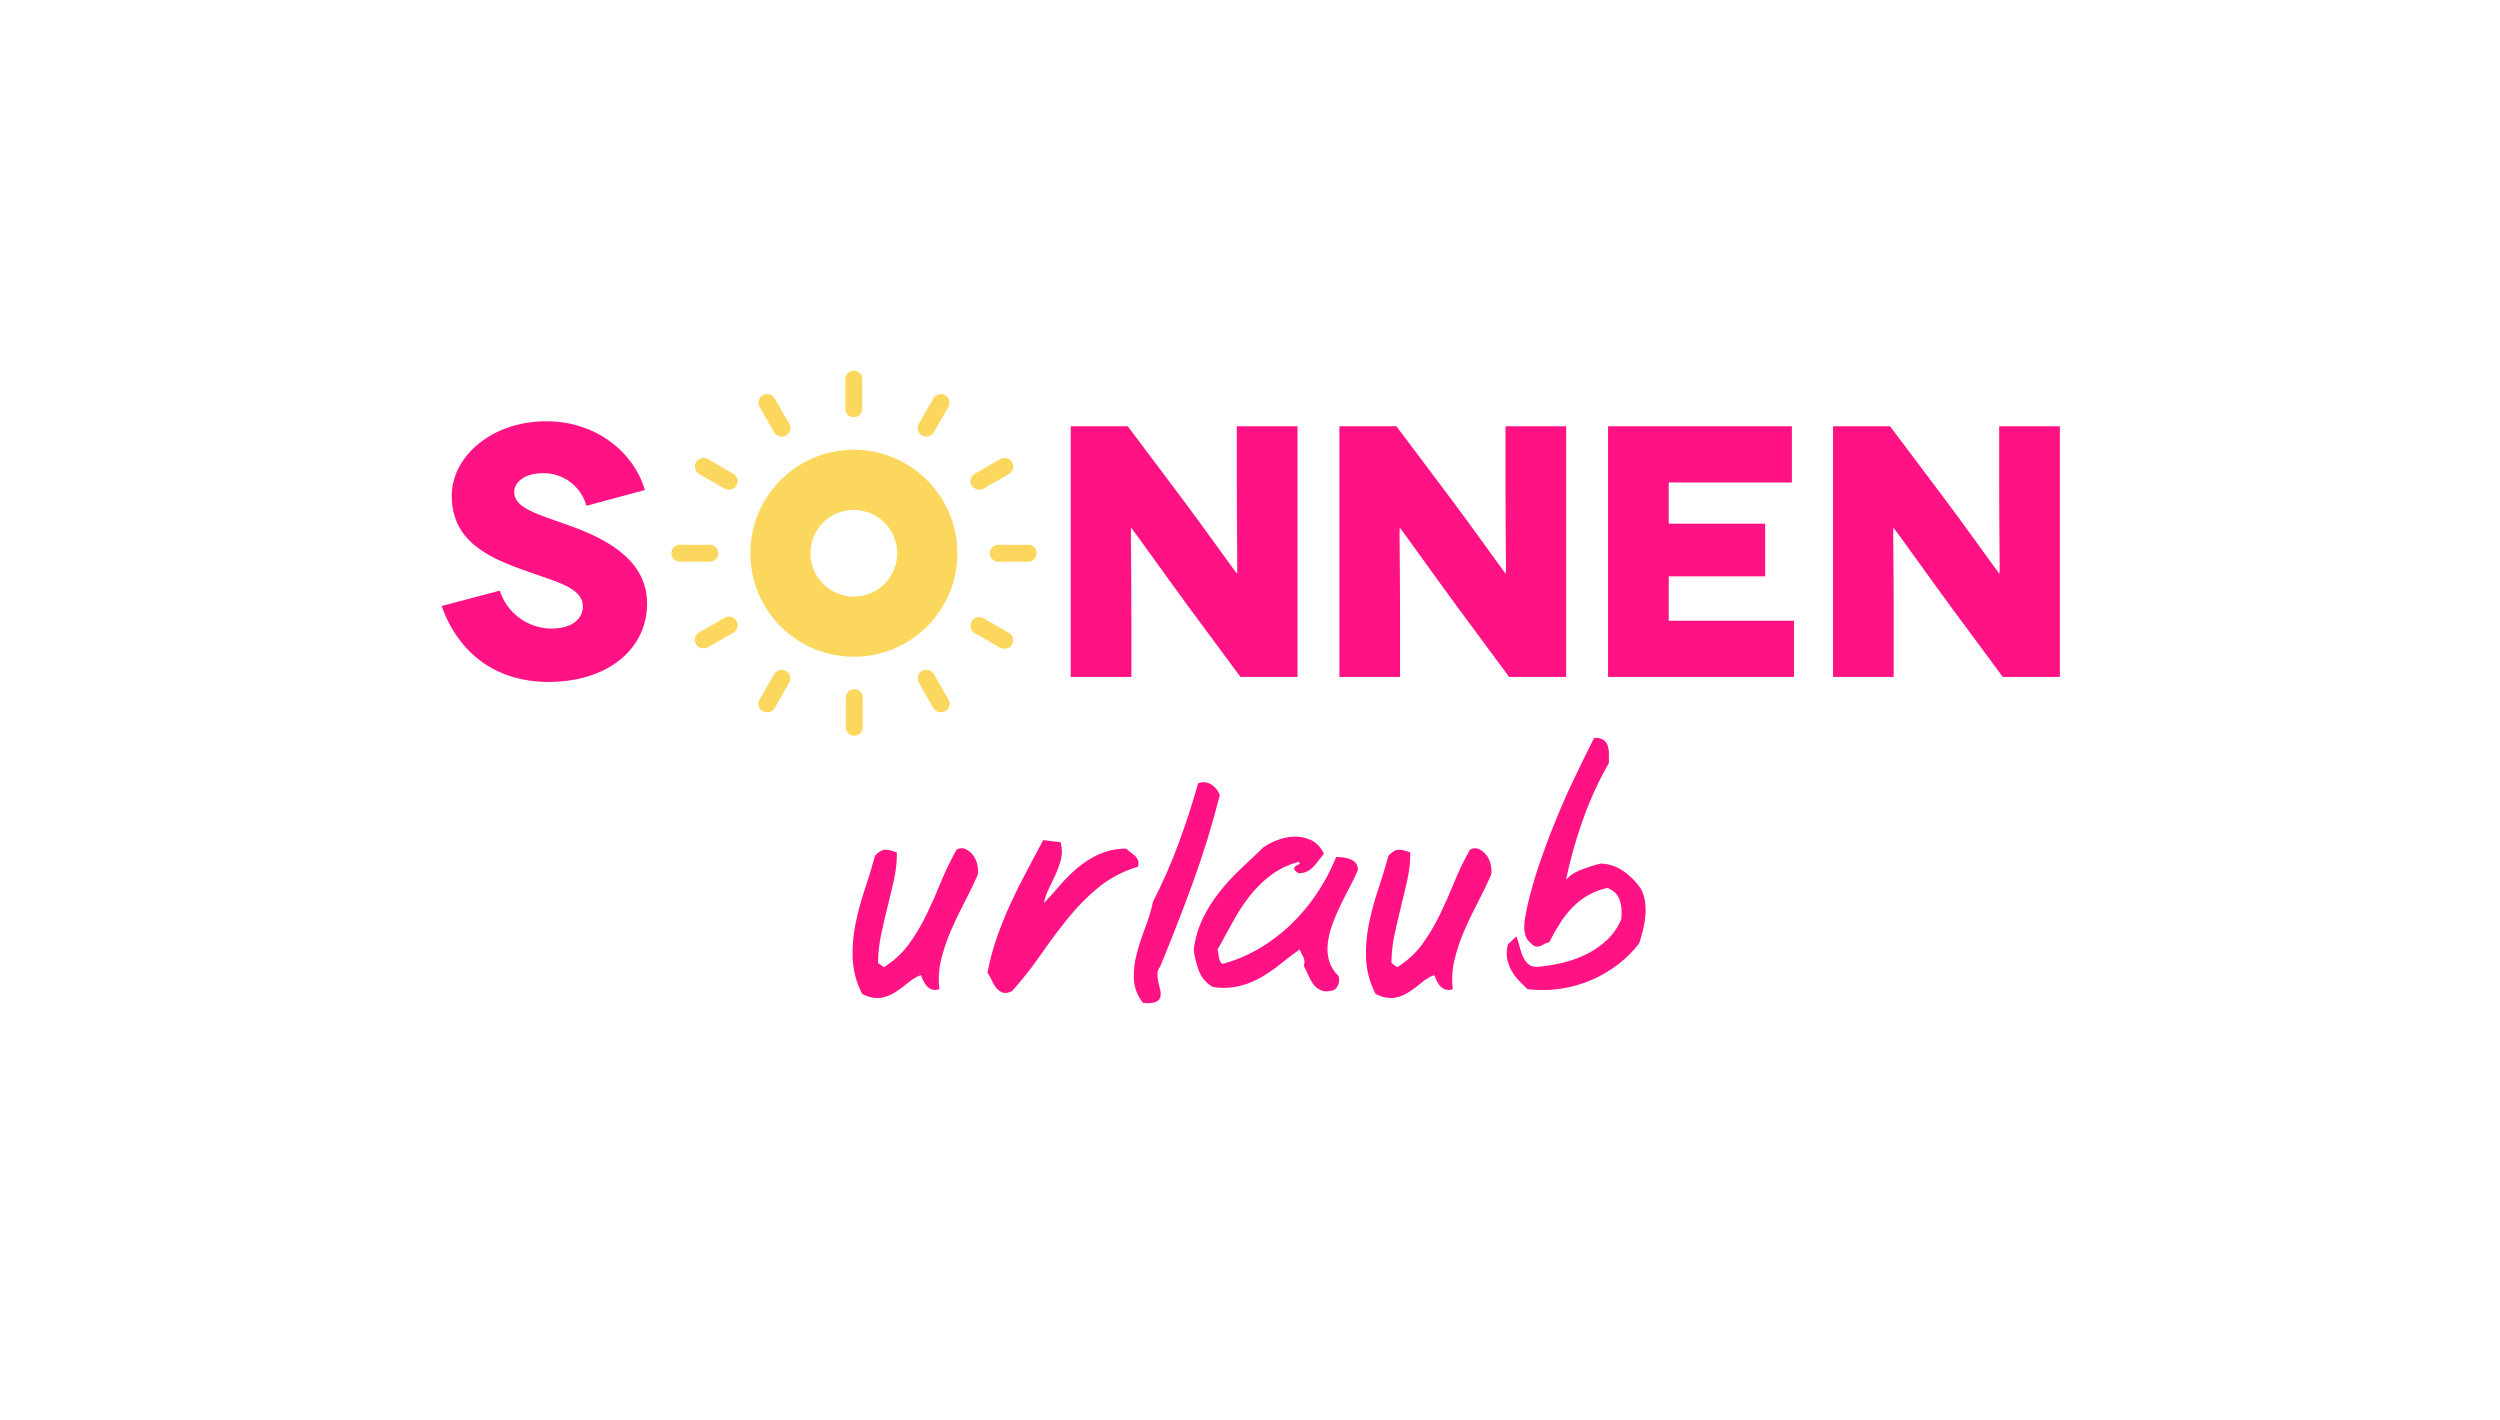 <?xml version="1.0" encoding="UTF-8"?>
<svg width="634px" height="360px" viewBox="0 0 634 360" version="1.1" xmlns="http://www.w3.org/2000/svg" xmlns:xlink="http://www.w3.org/1999/xlink">
    <title>element/logo/theme/de/pink/sonnenurlaub</title>
    <g id="element/logo/theme/de/pink/sonnenurlaub" stroke="none" stroke-width="1" fill="none" fill-rule="evenodd">
        <g id="sonnenurlaub" transform="translate(112, 94)">
            <path d="M102.375,9.66 L102.375,2.146 C102.375,0.961 103.336,0 104.521,0 C105.706,0 106.667,0.961 106.667,2.146 L106.667,9.66 C106.67,10.23 106.445,10.777 106.042,11.18 C105.639,11.583 105.091,11.808 104.521,11.804 C103.945,11.828 103.385,11.61 102.978,11.203 C102.57,10.795 102.351,10.236 102.375,9.66 L102.375,9.66 Z M80.629,9.184 C80.037,8.127 80.414,6.791 81.471,6.199 C82.527,5.606 83.864,5.983 84.456,7.04 L88.162,13.482 C88.455,13.987 88.53,14.589 88.372,15.151 C88.213,15.713 87.834,16.187 87.321,16.465 C86.999,16.66 86.623,16.745 86.248,16.708 C85.462,16.726 84.729,16.316 84.334,15.636 L80.629,9.184 Z M74.777,29.105 C74.384,29.787 73.649,30.198 72.863,30.177 C72.495,30.154 72.132,30.072 71.79,29.934 L65.341,26.234 C64.285,25.641 63.91,24.305 64.502,23.25 C65.095,22.194 66.431,21.818 67.487,22.411 L73.936,26.111 C74.447,26.394 74.824,26.87 74.982,27.432 C75.14,27.995 75.066,28.597 74.777,29.105 L74.777,29.105 Z M67.964,48.444 L60.442,48.444 C59.665,48.461 58.94,48.056 58.547,47.386 C58.153,46.716 58.153,45.885 58.547,45.215 C58.94,44.545 59.665,44.14 60.442,44.157 L67.964,44.157 C68.741,44.14 69.466,44.545 69.859,45.215 C70.253,45.885 70.253,46.716 69.859,47.386 C69.466,48.056 68.741,48.461 67.964,48.444 Z M74.778,63.483 C75.071,63.988 75.147,64.59 74.988,65.152 C74.83,65.714 74.451,66.188 73.937,66.466 L67.488,70.166 C67.166,70.361 66.79,70.446 66.415,70.409 C65.418,70.432 64.536,69.768 64.281,68.804 C64.025,67.84 64.464,66.827 65.342,66.354 L71.791,62.654 C72.297,62.367 72.896,62.294 73.456,62.449 C74.016,62.605 74.491,62.977 74.777,63.483 L74.778,63.483 Z M88.151,79.118 L84.456,85.56 C84.063,86.242 83.328,86.653 82.542,86.632 C82.174,86.609 81.811,86.527 81.469,86.389 C80.958,86.109 80.58,85.635 80.422,85.074 C80.264,84.513 80.338,83.912 80.628,83.406 L84.334,76.964 C84.929,75.91 86.265,75.538 87.32,76.132 C88.374,76.727 88.746,78.064 88.151,79.118 L88.151,79.118 Z M106.789,82.93 L106.789,90.444 C106.789,91.629 105.828,92.59 104.643,92.59 C103.458,92.59 102.497,91.629 102.497,90.444 L102.497,82.93 C102.494,82.36 102.719,81.813 103.122,81.41 C103.526,81.007 104.073,80.783 104.643,80.786 C105.219,80.761 105.779,80.979 106.187,81.387 C106.595,81.794 106.813,82.354 106.789,82.93 L106.789,82.93 Z M128.536,83.405 C128.829,83.91 128.904,84.512 128.746,85.074 C128.587,85.636 128.208,86.11 127.695,86.388 C127.353,86.526 126.99,86.608 126.622,86.631 C125.836,86.649 125.103,86.238 124.708,85.559 L121.008,79.117 C120.416,78.06 120.793,76.724 121.85,76.132 C122.906,75.539 124.243,75.916 124.835,76.973 L128.536,83.405 Z M144.663,69.449 C144.27,70.131 143.535,70.542 142.749,70.521 C142.381,70.498 142.019,70.416 141.677,70.278 L135.228,66.578 C134.172,65.985 133.797,64.649 134.389,63.593 C134.982,62.538 136.318,62.162 137.374,62.755 L143.822,66.455 C144.333,66.738 144.71,67.214 144.868,67.776 C145.026,68.339 144.952,68.941 144.663,69.449 Z M150.869,46.305 C150.872,46.875 150.647,47.422 150.244,47.825 C149.84,48.228 149.293,48.452 148.723,48.449 L141.202,48.449 C140.425,48.466 139.7,48.061 139.307,47.391 C138.913,46.721 138.913,45.89 139.307,45.22 C139.7,44.55 140.425,44.145 141.202,44.162 L148.724,44.162 C149.3,44.136 149.86,44.354 150.268,44.761 C150.676,45.169 150.894,45.729 150.869,46.305 Z M134.387,29.105 C134.094,28.6 134.019,27.998 134.177,27.436 C134.336,26.874 134.715,26.4 135.228,26.122 L141.677,22.422 C142.361,22.027 143.204,22.03 143.885,22.43 C144.566,22.831 144.979,23.566 144.965,24.356 C144.952,25.146 144.516,25.867 143.822,26.245 L137.374,29.945 C137.052,30.14 136.676,30.225 136.301,30.188 C135.521,30.175 134.8,29.767 134.387,29.105 Z M121.002,13.483 L124.702,7.041 C125.303,6.004 126.626,5.641 127.672,6.227 C128.718,6.813 129.1,8.13 128.53,9.185 L124.824,15.627 C124.431,16.309 123.696,16.72 122.91,16.699 C122.542,16.676 122.179,16.594 121.837,16.456 C121.326,16.178 120.949,15.706 120.792,15.146 C120.635,14.586 120.711,13.986 121.002,13.483 L121.002,13.483 Z M104.52,20.047 C90.024,20.062 78.284,31.823 78.294,46.318 C78.304,60.814 90.059,72.559 104.555,72.555 C119.05,72.551 130.8,60.801 130.802,46.305 C130.756,31.813 119.013,20.079 104.521,20.046 L104.52,20.047 Z M104.52,35.304 C98.446,35.308 93.525,40.235 93.528,46.309 C93.531,52.383 98.457,57.305 104.531,57.304 C110.605,57.303 115.528,52.378 115.528,46.304 C115.509,40.235 110.593,35.321 104.524,35.305 L104.52,35.304 Z" id="icon:_Sun_copy" fill="#FCD75D"></path>
            <path d="M130.694,121.419 L130.594,121.474 L130.538,121.574 C129.042,124.223 127.719,126.967 126.577,129.787 C125.439,132.593 124.222,135.334 122.927,138.009 C121.653,140.643 120.147,143.158 118.427,145.524 C116.721,147.833 114.581,149.786 112.127,151.276 L110.674,150.212 C110.687,147.853 110.937,145.501 111.421,143.192 C111.924,140.803 112.467,138.44 113.049,136.104 C113.631,133.768 114.176,131.477 114.683,129.231 C114.935,128.114 115.127,126.983 115.257,125.845 C115.385,124.727 115.449,123.602 115.449,122.477 L115.449,122.205 L115.192,122.105 C114.324,121.727 113.393,121.518 112.447,121.488 C112.173,121.503 111.905,121.568 111.655,121.681 C111.367,121.808 111.095,121.968 110.845,122.158 C110.545,122.388 110.261,122.637 109.994,122.905 L109.919,122.98 L109.891,123.08 C109.151,125.807 108.305,128.588 107.352,131.422 C106.394,134.268 105.606,137.168 104.992,140.107 C104.377,143.029 104.121,146.015 104.228,148.999 C104.363,152.105 105.164,155.147 106.576,157.917 L106.636,158.039 L106.76,158.099 C108.202,158.908 109.863,159.237 111.504,159.038 C112.149,158.916 112.781,158.73 113.39,158.484 C114.005,158.234 114.595,157.924 115.15,157.56 C116.286,156.815 117.375,156.002 118.412,155.125 C119.34,154.343 120.389,153.718 121.519,153.275 L121.719,153.735 L121.929,154.227 C122.145,154.737 122.413,155.224 122.729,155.679 C123.05,156.147 123.482,156.528 123.985,156.79 C124.581,157.079 125.264,157.134 125.899,156.943 L126.234,156.859 L126.198,156.518 C125.938,154.08 126.11,151.615 126.706,149.236 C127.319,146.76 128.137,144.339 129.152,141.999 C130.183,139.615 131.32,137.244 132.561,134.885 C133.812,132.51 134.943,130.161 135.956,127.836 L135.986,127.726 C136.042,127.261 136.052,126.793 136.017,126.326 C135.947,125.421 135.703,124.539 135.299,123.726 C135.114,123.356 134.888,123.008 134.625,122.689 C134.46,122.487 134.279,122.297 134.086,122.121 C133.901,121.952 133.702,121.799 133.492,121.662 C133.286,121.528 133.07,121.412 132.845,121.314 C132.154,120.998 131.351,121.037 130.694,121.419 Z M157.061,119.874 L157.005,119.594 L156.719,119.559 L152.819,119.086 L152.545,119.053 L152.417,119.295 C151.091,121.819 149.724,124.396 148.317,127.026 C146.91,129.656 145.567,132.359 144.288,135.134 C143.009,137.907 141.864,140.733 140.852,143.612 C139.831,146.526 139.029,149.512 138.452,152.545 L138.42,152.716 L138.525,152.855 C138.872,153.334 139.163,153.85 139.394,154.395 C139.687,155.059 140.047,155.69 140.469,156.28 C140.873,156.859 141.419,157.324 142.055,157.63 C142.425,157.791 142.831,157.851 143.232,157.805 C143.702,157.743 144.159,157.604 144.584,157.394 L144.659,157.359 L144.713,157.298 C147.333,154.343 149.774,151.235 152.024,147.989 C154.224,144.814 156.486,141.783 158.811,138.898 C159.97,137.462 161.185,136.098 162.456,134.805 C163.72,133.518 165.048,132.296 166.435,131.143 C169.376,128.757 172.749,126.959 176.37,125.85 L176.591,125.778 L176.637,125.552 C176.768,125.039 176.73,124.497 176.529,124.007 C176.345,123.614 176.083,123.262 175.759,122.973 C175.431,122.681 175.086,122.408 174.727,122.155 C174.551,122.03 174.38,121.898 174.216,121.761 C174.052,121.624 173.894,121.479 173.743,121.329 L173.623,121.21 L173.453,121.21 C171.108,121.219 168.791,121.715 166.648,122.667 C164.693,123.567 162.869,124.728 161.226,126.117 C160.409,126.808 159.612,127.542 158.835,128.317 C158.058,129.092 157.302,129.912 156.565,130.777 C156.316,131.069 156.072,131.352 155.833,131.625 C155.594,131.898 155.353,132.172 155.11,132.446 C154.866,132.719 154.62,132.992 154.371,133.264 C154.122,133.536 153.867,133.812 153.605,134.093 C153.343,134.373 153.071,134.661 152.788,134.958 C152.859,134.48 152.964,134.008 153.101,133.545 C153.237,133.079 153.406,132.623 153.609,132.182 C154.192,130.922 154.788,129.662 155.397,128.401 C156.015,127.123 156.528,125.797 156.932,124.436 C157.072,123.963 157.17,123.478 157.224,122.987 C157.28,122.481 157.294,121.971 157.266,121.463 C157.236,120.927 157.167,120.394 157.06,119.868 L157.06,119.868 L157.061,119.874 Z M192.061,104.574 L191.843,104.633 L191.783,104.849 C190.353,109.941 188.698,115.02 186.819,120.087 C184.985,125.05 182.852,129.897 180.432,134.602 L180.407,134.65 L180.396,134.702 C179.938,136.86 179.305,138.977 178.504,141.033 C177.672,143.19 176.95,145.389 176.343,147.62 C175.76,149.724 175.488,151.901 175.534,154.084 C175.61,156.302 176.39,158.438 177.761,160.184 L177.868,160.328 L178.048,160.342 C179.057,160.49 180.087,160.412 181.062,160.114 C181.672,159.904 182.134,159.398 182.288,158.772 C182.405,158.161 182.377,157.532 182.206,156.934 C182.175,156.808 182.143,156.681 182.112,156.552 C182.081,156.423 182.048,156.293 182.017,156.162 C181.986,156.031 181.953,155.896 181.922,155.762 C181.891,155.628 181.858,155.49 181.822,155.352 C181.786,155.214 181.759,155.074 181.722,154.933 C181.572,154.267 181.508,153.584 181.533,152.902 C181.544,152.59 181.606,152.282 181.716,151.99 C181.774,151.837 181.843,151.689 181.923,151.547 C182.009,151.396 182.104,151.251 182.209,151.112 L182.24,151.072 L182.259,151.025 C185.179,143.971 187.94,136.877 190.542,129.744 C193.17,122.525 195.432,115.178 197.318,107.731 L197.35,107.605 L197.3,107.484 C197.103,107.008 196.84,106.561 196.519,106.158 C196.189,105.746 195.805,105.38 195.379,105.069 C194.414,104.38 193.177,104.195 192.052,104.569 L192.052,104.569 L192.061,104.574 Z M208.402,120.894 L208.358,120.931 C206.449,122.77 204.527,124.596 202.592,126.411 C200.657,128.221 198.862,130.174 197.22,132.254 C195.591,134.317 194.188,136.55 193.037,138.914 C192.45,140.124 191.966,141.382 191.591,142.674 C191.199,144.028 190.912,145.41 190.733,146.808 L190.726,146.859 L190.733,146.911 C190.967,148.749 191.416,150.553 192.069,152.286 C192.733,153.974 193.958,155.381 195.538,156.271 L195.61,156.314 L195.693,156.324 C197.943,156.66 200.236,156.563 202.45,156.038 C204.368,155.54 206.209,154.783 207.922,153.787 C209.655,152.773 211.308,151.627 212.866,150.36 C214.314,149.187 215.889,147.991 217.59,146.774 C217.836,147.405 218.133,148.016 218.479,148.598 C218.852,149.263 218.925,150.055 218.679,150.777 L218.636,150.93 L218.712,151.07 C219.077,151.742 219.43,152.48 219.77,153.284 C219.943,153.694 220.139,154.095 220.356,154.484 C220.565,154.859 220.795,155.221 221.047,155.568 C221.553,156.274 222.246,156.825 223.047,157.16 C223.511,157.344 224.008,157.429 224.507,157.41 C225.104,157.383 225.695,157.278 226.264,157.096 L226.34,157.073 L226.401,157.023 C227.415,156.22 227.846,154.885 227.493,153.64 L227.469,153.525 L227.385,153.441 C226.293,152.409 225.491,151.108 225.059,149.669 C224.673,148.266 224.555,146.803 224.714,145.357 C224.888,143.758 225.255,142.186 225.807,140.675 C225.952,140.27 226.102,139.867 226.259,139.464 C226.416,139.061 226.578,138.659 226.745,138.258 C226.912,137.858 227.085,137.458 227.265,137.058 C227.445,136.658 227.63,136.258 227.821,135.858 C228.588,134.258 229.382,132.685 230.201,131.138 C231.029,129.576 231.737,128.106 232.324,126.729 L232.356,126.655 L232.356,126.575 C232.387,125.939 232.183,125.314 231.782,124.819 C231.405,124.389 230.922,124.065 230.382,123.877 C229.84,123.68 229.28,123.541 228.709,123.462 C228.422,123.422 228.145,123.391 227.877,123.371 C227.609,123.351 227.35,123.34 227.101,123.34 L226.832,123.34 L226.732,123.588 C226.098,125.157 225.383,126.693 224.59,128.188 C223.787,129.698 222.907,131.167 221.955,132.588 C220.049,135.44 217.839,138.077 215.365,140.453 C212.909,142.812 210.183,144.872 207.242,146.59 C204.353,148.28 201.253,149.579 198.023,150.454 C197.948,150.409 197.877,150.358 197.81,150.301 C197.736,150.24 197.667,150.173 197.604,150.101 C197.547,150.036 197.498,149.964 197.46,149.886 C197.313,149.572 197.203,149.242 197.13,148.903 C197.055,148.557 197.004,148.206 196.978,147.853 C196.952,147.516 196.875,147.185 196.749,146.872 C198.048,144.55 199.316,142.239 200.554,139.939 C201.789,137.633 203.215,135.435 204.815,133.366 C205.339,132.691 205.889,132.042 206.464,131.419 C207.039,130.796 207.641,130.2 208.27,129.629 C208.899,129.058 209.554,128.513 210.234,127.994 C210.899,127.487 211.597,127.024 212.324,126.61 C213.076,126.183 213.855,125.804 214.656,125.477 C215.518,125.124 216.4,124.821 217.296,124.567 C217.366,124.63 217.433,124.697 217.496,124.767 C217.559,124.83 217.615,124.899 217.665,124.973 C217.601,125.037 217.531,125.094 217.456,125.144 C217.362,125.207 217.261,125.261 217.156,125.304 C216.98,125.373 216.812,125.462 216.656,125.569 C216.52,125.663 216.4,125.779 216.303,125.912 C216.012,126.317 216.298,126.806 217.163,127.377 L217.263,127.443 L217.383,127.443 C217.759,127.445 218.135,127.409 218.504,127.335 C218.839,127.268 219.164,127.158 219.471,127.007 C220.05,126.719 220.572,126.33 221.015,125.859 C221.233,125.63 221.447,125.391 221.657,125.142 C221.867,124.893 222.074,124.635 222.278,124.366 C222.478,124.105 222.685,123.838 222.899,123.566 C223.113,123.294 223.34,123.013 223.58,122.724 L223.743,122.524 L223.628,122.296 C222.978,120.877 221.858,119.726 220.457,119.037 C220.134,118.887 219.802,118.755 219.464,118.643 C219.128,118.532 218.786,118.44 218.44,118.368 C218.092,118.296 217.739,118.243 217.385,118.21 C217.025,118.178 216.663,118.165 216.301,118.172 C214.825,118.204 213.365,118.493 211.988,119.026 C210.716,119.492 209.509,120.118 208.396,120.89 L208.396,120.89 L208.402,120.894 Z M260.891,121.419 L260.791,121.474 L260.735,121.574 C259.239,124.223 257.916,126.967 256.774,129.787 C255.636,132.593 254.419,135.334 253.124,138.009 C251.85,140.643 250.344,143.158 248.624,145.524 C246.918,147.833 244.778,149.787 242.324,151.276 L240.871,150.212 C240.884,147.853 241.134,145.501 241.618,143.192 C242.121,140.803 242.664,138.44 243.246,136.104 C243.828,133.768 244.373,131.477 244.88,129.231 C245.132,128.114 245.324,126.983 245.454,125.845 C245.582,124.727 245.646,123.602 245.646,122.477 L245.646,122.205 L245.389,122.105 C244.521,121.727 243.59,121.518 242.644,121.488 C242.37,121.503 242.102,121.568 241.852,121.681 C241.564,121.808 241.293,121.968 241.042,122.158 C240.742,122.388 240.458,122.637 240.191,122.905 L240.116,122.98 L240.089,123.08 C239.348,125.807 238.502,128.588 237.549,131.422 C236.591,134.268 235.803,137.168 235.189,140.107 C234.575,143.029 234.318,146.015 234.425,148.999 C234.56,152.105 235.361,155.147 236.773,157.917 L236.833,158.039 L236.957,158.099 C238.399,158.908 240.061,159.237 241.702,159.038 C242.347,158.916 242.978,158.73 243.587,158.484 C244.202,158.234 244.792,157.924 245.347,157.56 C246.483,156.815 247.572,156.002 248.609,155.125 C249.537,154.343 250.586,153.718 251.716,153.275 L251.916,153.735 L252.126,154.227 C252.342,154.737 252.61,155.224 252.926,155.679 C253.247,156.147 253.679,156.528 254.182,156.79 C254.778,157.079 255.461,157.134 256.096,156.943 L256.432,156.859 L256.395,156.518 C256.136,154.08 256.308,151.615 256.903,149.236 C257.516,146.76 258.334,144.339 259.349,141.999 C260.38,139.615 261.517,137.244 262.758,134.885 C264.009,132.51 265.14,130.161 266.153,127.836 L266.183,127.726 C266.239,127.261 266.249,126.793 266.214,126.326 C266.144,125.421 265.9,124.539 265.496,123.726 C265.311,123.356 265.085,123.008 264.822,122.689 C264.657,122.487 264.476,122.297 264.283,122.121 C264.098,121.952 263.899,121.799 263.689,121.662 C263.483,121.528 263.267,121.412 263.042,121.314 C262.352,120.999 261.551,121.038 260.895,121.419 L260.891,121.419 Z M277.781,151.198 C277.348,151.206 276.916,151.145 276.502,151.016 C276.153,150.903 275.831,150.718 275.557,150.473 C274.983,149.95 274.527,149.309 274.221,148.595 C274.109,148.339 274.004,148.08 273.907,147.818 C273.81,147.556 273.719,147.289 273.635,147.018 C273.552,146.751 273.476,146.48 273.407,146.205 C273.364,146.035 273.321,145.868 273.278,145.705 C273.235,145.545 273.192,145.391 273.149,145.241 C273.106,145.091 273.062,144.941 273.019,144.807 C272.976,144.673 272.932,144.533 272.889,144.407 C272.846,144.281 272.802,144.153 272.758,144.034 L272.55,143.468 L272.11,143.882 L270.518,145.382 L270.436,145.459 L270.407,145.568 C270.081,146.7 270.011,147.89 270.202,149.053 C270.392,150.085 270.741,151.081 271.236,152.007 C271.484,152.471 271.762,152.918 272.07,153.344 C272.382,153.776 272.722,154.188 273.087,154.577 C273.81,155.346 274.546,156.076 275.296,156.767 L275.396,156.856 L275.526,156.87 C278.341,157.191 281.187,157.138 283.988,156.71 C286.655,156.305 289.257,155.553 291.728,154.471 C294.108,153.428 296.354,152.1 298.415,150.517 C300.391,149.012 302.156,147.248 303.663,145.273 L303.724,145.155 C304.044,144.149 304.351,143.077 304.645,141.939 C304.794,141.363 304.919,140.784 305.02,140.201 C305.121,139.618 305.198,139.033 305.253,138.444 C305.361,137.262 305.348,136.071 305.212,134.892 C305.144,134.294 305.022,133.704 304.85,133.127 C304.675,132.548 304.45,131.986 304.178,131.446 L304.15,131.399 C303.561,130.548 302.901,129.749 302.177,129.009 C301.456,128.274 300.674,127.603 299.838,127.002 C298.13,125.773 296.098,125.074 293.996,124.992 L293.939,125.005 C293.054,125.218 292.159,125.47 291.255,125.763 C290.351,126.056 289.437,126.389 288.512,126.763 C287.226,127.273 286.073,128.069 285.14,129.091 C286.158,124.231 287.487,119.441 289.117,114.75 C289.743,112.942 290.414,111.175 291.13,109.45 C291.846,107.725 292.607,106.036 293.414,104.383 C294.221,102.734 295.074,101.124 295.971,99.553 L296.023,99.462 L296.023,97.226 C296.03,96.563 295.945,95.902 295.769,95.263 C295.604,94.657 295.251,94.118 294.762,93.724 C294.104,93.277 293.314,93.065 292.521,93.124 L292.275,93.124 L292.165,93.342 C290.519,96.609 288.873,99.965 287.227,103.41 C285.581,106.855 284.014,110.4 282.527,114.043 C281.038,117.68 279.656,121.37 278.381,125.112 C277.113,128.827 276.046,132.607 275.186,136.437 L275.186,136.458 C275.08,137.085 274.947,137.791 274.786,138.576 C274.623,139.38 274.541,140.199 274.54,141.02 C274.536,141.827 274.664,142.629 274.918,143.394 C275.196,144.187 275.722,144.869 276.418,145.34 C276.732,145.752 277.202,146.017 277.718,146.07 C278.09,146.071 278.459,145.992 278.798,145.838 C279.123,145.69 279.44,145.526 279.749,145.346 C279.839,145.293 279.933,145.246 280.03,145.206 C280.128,145.166 280.228,145.132 280.33,145.106 C280.433,145.078 280.537,145.056 280.643,145.042 L280.85,145.012 L280.943,144.827 C281.767,143.188 282.677,141.594 283.668,140.05 C284.596,138.596 285.672,137.242 286.88,136.01 C288.045,134.829 289.368,133.816 290.812,133 C291.531,132.591 292.28,132.238 293.053,131.944 C293.885,131.63 294.737,131.373 295.603,131.174 C296.339,131.433 297.011,131.845 297.575,132.384 C298.106,132.905 298.509,133.542 298.753,134.245 C299.015,135.014 299.168,135.815 299.21,136.626 C299.26,137.479 299.236,138.334 299.139,139.183 C298.312,141.138 297.091,142.902 295.553,144.365 C294.007,145.816 292.255,147.029 290.353,147.965 C288.389,148.935 286.322,149.679 284.19,150.183 C282.085,150.692 279.942,151.032 277.783,151.198 L277.783,151.198 L277.781,151.198 Z" id="urlaub_copy_2" fill="#FF1284"></path>
            <path d="M51.554,30.268 C48.532,20.28 38.824,12.834 26.554,12.834 C12.634,12.834 2.56,21.823 2.56,31.721 C2.56,42.89 11.443,47.067 19.136,49.972 C28.294,53.422 35.803,54.694 35.803,59.779 C35.803,62.866 33.239,65.409 27.744,65.409 C21.795,65.32 16.565,61.448 14.744,55.784 L0,59.684 C4.207,71.583 13.731,78.939 27.102,78.939 C42.029,78.939 52.102,70.676 52.102,59.053 C52.102,48.153 42.12,42.799 32.596,39.353 C24.813,36.534 18.402,34.99 18.402,30.813 C18.402,28.27 21.058,26.001 25.637,26.001 C30.788,25.891 35.354,29.296 36.718,34.264 L51.554,30.268 Z M201.657,14.105 L201.657,28.634 C201.657,40.166 201.84,51.426 201.748,51.426 L201.657,51.426 C201.565,51.426 191.766,37.715 187.645,32.267 L174.002,14.105 L159.532,14.105 L159.532,77.667 L174.918,77.667 L174.918,63.593 C174.918,49.7 174.734,39.893 174.826,39.893 L174.918,39.893 C175.009,39.893 183.618,51.97 189.479,59.96 L202.579,77.667 L217.049,77.667 L217.049,14.105 L201.657,14.105 Z M269.793,14.105 L269.793,28.634 C269.793,40.166 269.977,51.426 269.885,51.426 L269.793,51.426 C269.702,51.426 259.903,37.715 255.782,32.267 L242.137,14.105 L227.667,14.105 L227.667,77.667 L243.052,77.667 L243.052,63.593 C243.052,49.7 242.869,39.893 242.961,39.893 L243.052,39.893 C243.144,39.893 251.752,51.97 257.613,59.96 L270.713,77.667 L285.183,77.667 L285.183,14.105 L269.793,14.105 L269.793,14.105 Z M311.193,63.411 L311.193,52.152 L335.645,52.152 L335.645,38.805 L311.189,38.805 L311.189,28.361 L342.418,28.361 L342.418,14.105 L295.802,14.105 L295.802,77.667 L342.965,77.667 L342.965,63.411 L311.189,63.411 L311.193,63.411 Z M394.993,14.105 L394.993,28.634 C394.993,40.166 395.177,51.426 395.085,51.426 L394.993,51.426 C394.902,51.426 385.103,37.715 380.982,32.267 L367.328,14.105 L352.859,14.105 L352.859,77.667 L368.244,77.667 L368.244,63.593 C368.244,49.7 368.061,39.893 368.153,39.893 L368.244,39.893 C368.336,39.893 376.944,51.97 382.805,59.96 L395.905,77.667 L410.375,77.667 L410.375,14.105 L394.985,14.105 L394.993,14.105 Z" id="S_NNEN_copy_2" fill="#FF1284"></path>
        </g>
    </g>
</svg>